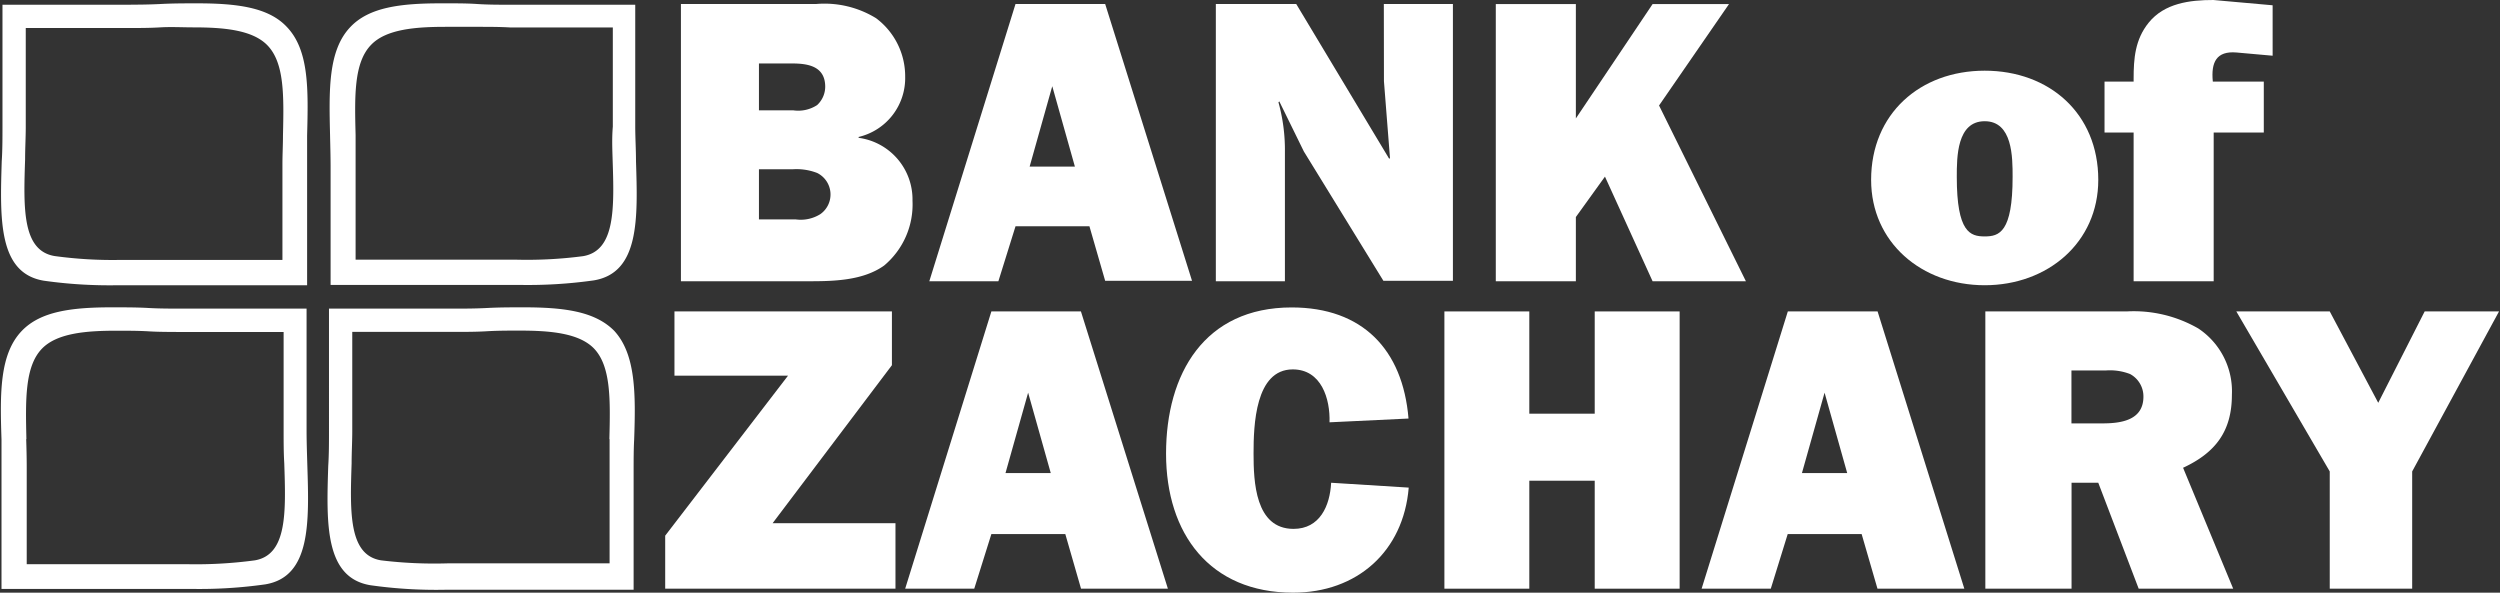 <svg id="Layer_1" data-name="Layer 1" xmlns="http://www.w3.org/2000/svg" width="232" height="55" viewBox="0 0 232 55"><rect x="0" y="0" width="232" height="55" fill="#333333" stroke="none"/><defs><style>.cls-1{fill:#fff;}</style></defs><title>BOZLogo-new</title><path class="cls-1" d="M82.05,24.64a7.39,7.39,0,0,0,2.63-6,5.77,5.77,0,0,0-5-5.85v-.08A5.61,5.61,0,0,0,84,7.12,6.73,6.73,0,0,0,81.3,1.69,9.14,9.14,0,0,0,75.75.37H63.19V26.1H75C77.29,26.1,80.07,26.06,82.05,24.64ZM70.43,5.89H73.5c1.5,0,3.08.26,3.08,2.17a2.33,2.33,0,0,1-.75,1.69,3.21,3.21,0,0,1-2.21.49H70.43Zm0,14.47V15.71h3.11a5.31,5.31,0,0,1,2.29.34,2.23,2.23,0,0,1,.3,3.82,3.43,3.43,0,0,1-2.29.49Z"/><path class="cls-1" d="M94.24,21h6.86l1.46,5.06h8.06L102.56.37H94.24l-8,25.73h6.41ZM97.65,8l2.1,7.46h-4.2Z"/><path class="cls-1" d="M128.43,7.54l.56,7.12-.07.08L120.29.37h-7.46V26.1h6.41v-12a16.58,16.58,0,0,0-.52-4.31l-.08-.3.08-.08L121,14.06l7.38,12h6.45V.37h-6.41Z"/><polygon class="cls-1" points="146.24 20.14 148.94 16.39 153.36 26.1 162.02 26.1 153.96 9.79 160.45 0.38 153.36 0.38 146.24 10.99 146.24 0.38 138.81 0.38 138.81 26.1 146.24 26.1 146.24 20.14"/><path class="cls-1" d="M194.72,16.69c0-6.15-4.54-10.13-10.54-10.13s-10.54,4-10.54,10.13c0,5.81,4.69,9.78,10.54,9.78S194.72,22.5,194.72,16.69Zm-10.54,5.25c-1.35,0-2.59-.38-2.59-5.52,0-1.83,0-5.17,2.59-5.17s2.59,3.34,2.59,5.17C186.77,21.56,185.53,21.94,184.18,21.94Z"/><path class="cls-1" d="M198,26.1h7.43V12.3h4.65V7.57h-4.73c-.18-1.8.34-2.85,2.18-2.7l3.37.3V.49L205.4,0c-2.21,0-4.54.3-6,2.1C198.13,3.67,198,5.44,198,7.31v.26h-2.7V12.3H198Z"/><polygon class="cls-1" points="82.77 33.89 82.77 28.9 62.59 28.9 62.59 34.86 73.13 34.86 61.73 49.71 61.73 54.63 83.1 54.63 83.1 48.55 71.7 48.55 82.77 33.89"/><path class="cls-1" d="M92,28.9,84,54.63h6.41L92,49.56h6.86l1.46,5.07h8.06L100.31,28.9Zm1.31,15,2.1-7.46,2.1,7.46Z"/><path class="cls-1" d="M130.71,38.84c-.53-6.41-4.28-10.31-10.84-10.31-8.1,0-11.66,6.15-11.66,13.57S112.26,55,120,55c5.93,0,10.24-3.82,10.73-9.75l-7.2-.45c-.11,2.14-1.05,4.28-3.49,4.28-3.56,0-3.71-4.39-3.71-7s.15-7.8,3.64-7.8c2.66,0,3.48,2.74,3.41,4.91Z"/><polygon class="cls-1" points="147.99 38.39 141.92 38.39 141.92 28.9 134.04 28.9 134.04 54.63 141.92 54.63 141.92 44.61 147.99 44.61 147.99 54.63 155.87 54.63 155.87 28.9 147.99 28.9 147.99 38.39"/><path class="cls-1" d="M165.91,28.9l-8,25.73h6.42l1.57-5.07h6.86l1.47,5.07h8.06L174.24,28.9Zm1.31,15,2.1-7.46,2.1,7.46Z"/><path class="cls-1" d="M207.12,36.63A7,7,0,0,0,204,30.48a12,12,0,0,0-6.64-1.58H184.24V54.63h8V44.8h2.48l3.75,9.83h8.77l-4.65-11.22C205.62,42,207.12,40,207.12,36.63Zm-12,2.66h-2.89V34.38h3.19a5.18,5.18,0,0,1,2.25.33,2.36,2.36,0,0,1,1.24,2.1C198.91,39,196.84,39.29,195.12,39.29Z"/><polygon class="cls-1" points="225.01 28.9 220.7 37.38 216.2 28.9 207.53 28.9 216.2 43.75 216.2 54.63 223.85 54.63 223.85 43.75 231.91 28.9 225.01 28.9"/><path class="cls-1" d="M30.68,15.52V26.44H45.76l2.43,0a43.68,43.68,0,0,0,6.91-.42c4.25-.7,4.09-5.73,3.92-11.06,0-1.08-.07-2.17-.07-3.25V.44H47.46c-1.1,0-2.17,0-3.21-.07S42,.31,40.9.31c-3.77,0-6.64.37-8.37,2.18-2.09,2.17-2,5.84-1.9,10.09C30.65,13.53,30.68,14.51,30.68,15.52Zm26.17-.75c.15,4.55.27,8.48-2.73,9A39.81,39.81,0,0,1,48,24.1H45.75l-2.25,0H33V15.21c0-.91,0-1.81,0-2.67-.09-3.62-.17-6.74,1.45-8.39,1.41-1.46,4.17-1.66,6.93-1.66,1,0,2,0,3,0s2,0,3,.06h9.49v9.2C56.78,12.79,56.82,13.79,56.85,14.77Z"/><path class="cls-1" d="M28.45,39.94V28.64l-7.87,0-3.61,0c-1.1,0-2.18,0-3.22-.06s-2.28-.06-3.34-.06c-3.77,0-6.64.37-8.38,2.18C-.06,32.87,0,36.54.14,40.79c0,1,0,1.93,0,2.93V54.65H15.27l2.43,0a43.68,43.68,0,0,0,6.91-.42c4.24-.7,4.08-5.73,3.91-11.06C28.49,42.12,28.45,41,28.45,39.94Zm-26,.81c-.08-3.62-.16-6.74,1.45-8.4,1.42-1.46,4.17-1.66,6.93-1.66,1,0,2,0,3,.06s1.95.05,3,.06h9.49V40c0,1,0,2,.06,3,.15,4.55.28,8.48-2.73,9a40.94,40.94,0,0,1-6.15.36l-2.21,0H2.48V43.42C2.48,42.51,2.46,41.61,2.43,40.75Z"/><path class="cls-1" d="M48.57,28.52c-1.06,0-2.18,0-3.34.06s-2.12.06-3.21.06l-3.61,0-7.88,0V40c0,1.08,0,2.17-.07,3.25-.17,5.33-.33,10.36,3.92,11.06a43.48,43.48,0,0,0,6.9.42l2.43,0H58.8V43.72c0-1,0-2,.05-2.93C59,36.54,59,32.87,57,30.7,55.21,28.89,52.34,28.52,48.57,28.52Zm8,12.23c0,.86,0,1.76,0,2.67v8.86H43.72l-2.21,0A40.94,40.94,0,0,1,35.36,52c-3-.49-2.88-4.42-2.73-9,0-1,.06-2,.06-3v-9.2h9.5c1,0,2,0,3-.06s2.07-.06,3-.06c2.76,0,5.51.2,6.93,1.66C56.71,34,56.64,37.13,56.55,40.75Z"/><path class="cls-1" d="M4.07,26.05a43.68,43.68,0,0,0,6.91.42l2.43,0H28.5V15.52c0-1,0-2,0-2.94.11-4.25.2-7.92-1.89-10.09C24.91.68,22,.31,18.27.31c-1.06,0-2.18,0-3.34.06s-2.12.06-3.21.07H.23v11.3c0,1.08,0,2.18-.07,3.25C0,20.32-.17,25.35,4.07,26.05ZM2.33,14.77c0-1,.06-2,.06-3V2.6h9.49c1,0,2,0,3-.06s2.06,0,3,0c2.76,0,5.51.2,6.93,1.66,1.61,1.65,1.53,4.77,1.45,8.39,0,.87-.05,1.76-.05,2.67v8.86H15.68l-2.26,0H11.2a39.6,39.6,0,0,1-6.14-.36C2.05,23.25,2.18,19.32,2.33,14.77Z"/></svg>